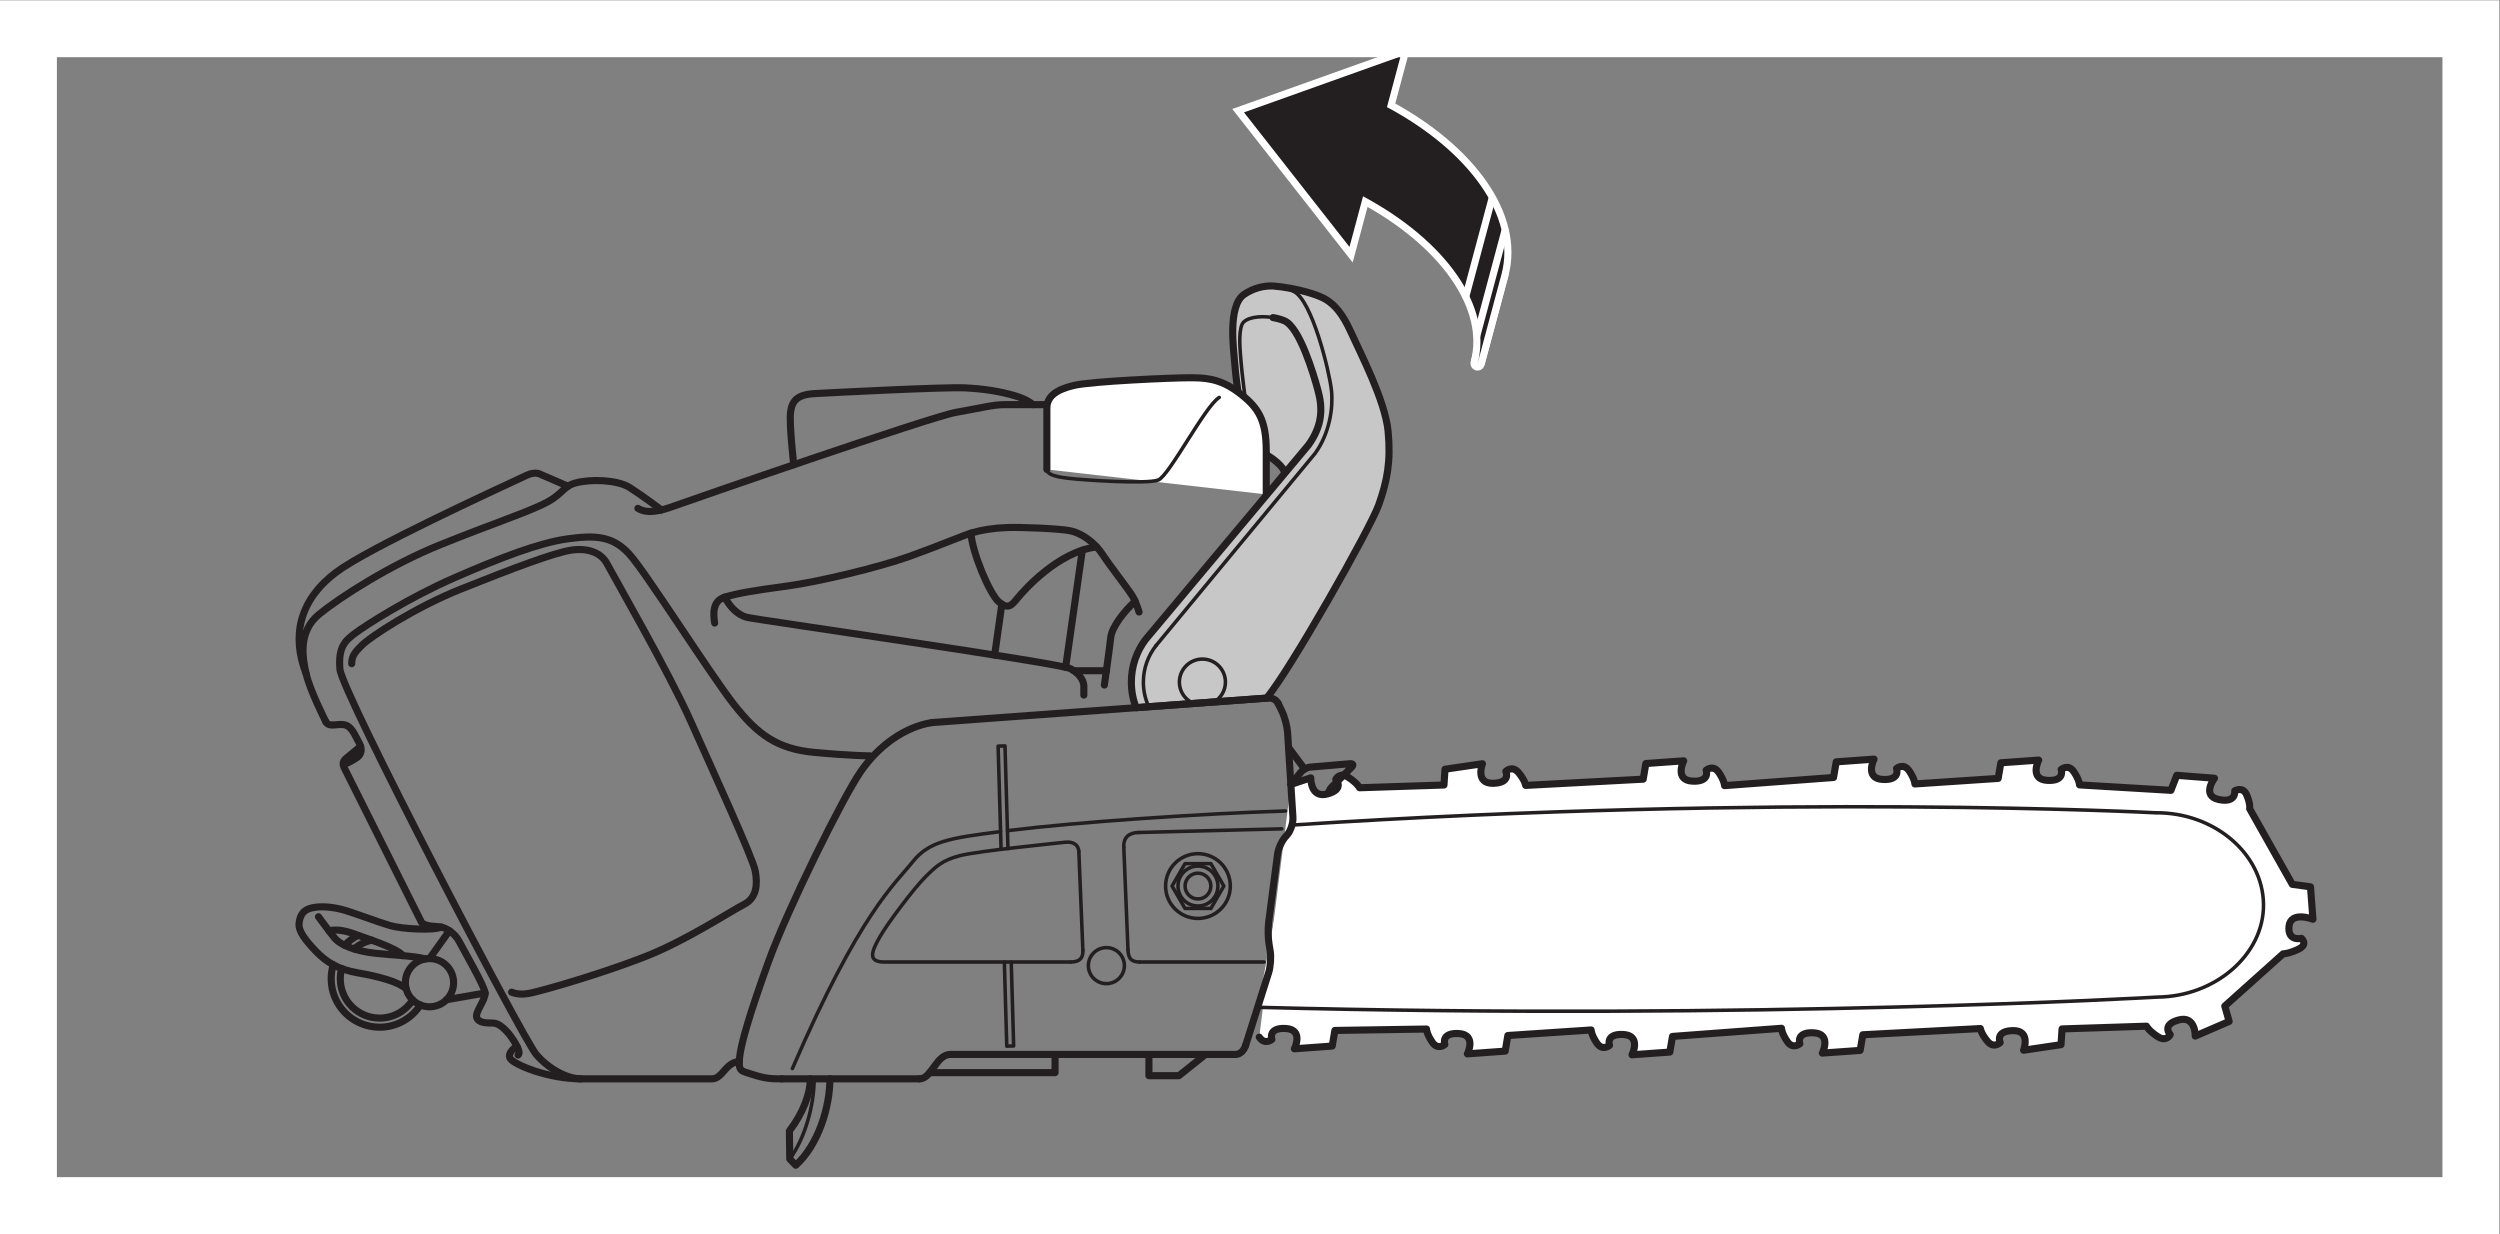 <?xml version="1.0" encoding="UTF-8" standalone="no"?>
<svg
   xmlns:dc="http://purl.org/dc/elements/1.1/"
   xmlns:cc="http://creativecommons.org/ns#"
   xmlns:rdf="http://www.w3.org/1999/02/22-rdf-syntax-ns#"
   xmlns:svg="http://www.w3.org/2000/svg"
   xmlns="http://www.w3.org/2000/svg"
   viewBox="0 0 234.333 115.667"
   height="115.667"
   width="234.333"
   xml:space="preserve"
   id="svg2"
   version="1.1"><rect x="0" y="0" width="234.333" height="115.667" fill="#808080" stroke="none"/><defs
     id="defs6" /><g
     transform="matrix(1.333,0,0,-1.333,0,115.667)"
     id="g10"><g
       transform="scale(0.1)"
       id="g12"><path
         id="path14"
         style="fill:#ffffff;fill-opacity:1;fill-rule:nonzero;stroke:none"
         d="m 907.695,316.133 14.016,4.629 c 0,0 -0.363,-14.727 11.852,-11.289 12.218,3.41 5.734,10.222 5.734,10.222 0,0 2.656,5.532 8.945,1.368 6.278,-4.149 7.774,-7.274 7.774,-7.274 l 59.344,1.941 0.73,11.079 26.32,3.882 c 0,0 -5.38,-13.992 7.47,-13.765 12.85,0.23 8.97,8.387 8.97,8.387 0,0 4.44,4.589 9.02,-0.95 4.57,-5.547 4.94,-8.914 4.94,-8.914 l 82.64,4.387 1.87,10.992 26.61,1.914 c 0,0 -6.8,-13.554 6.03,-14.297 12.82,-0.711 9.78,7.7 9.78,7.7 0,0 4.89,4.246 8.89,-1.614 3.99,-5.871 4.03,-9.238 4.03,-9.238 l 76.64,5.723 1.87,10.988 26.6,1.922 c 0,0 -6.79,-13.555 6.04,-14.297 12.81,-0.711 9.78,7.695 9.78,7.695 0,0 4.89,4.246 8.87,-1.621 4,-5.867 4.04,-9.238 4.04,-9.238 l 58.56,3.906 1.87,10.969 26.61,1.914 c 0,0 -6.8,-13.559 6.03,-14.27 12.81,-0.742 9.79,7.657 9.79,7.657 0,0 4.9,4.277 8.88,-1.582 4.01,-5.887 4.03,-9.258 4.03,-9.258 l 64.27,-3.821 4.09,10.559 26.54,-2.051 c 0,0 -9.42,-12.351 3.06,-14.992 12.47,-2.605 11.18,6.113 11.18,6.113 0,0 5.7,3.469 8.41,-2.898 2.76,-6.375 2.09,-9.695 2.09,-9.695 l 29.97,-53.137 12.79,-1.746 1.72,-22.793 c 0,0 -15.71,6.004 -16.82,-4.961 -1.11,-10.949 8.77,-8.481 8.77,-8.481 0,0 4.86,-4.246 -2.05,-7.566 -6.95,-3.352 -10.88,-3.328 -10.88,-3.328 l -41,-36.731 3.07,-10.793 -23.85,-10.292 c 0,0 0.37,14.738 -11.85,11.281 -12.21,-3.406 -5.73,-10.254 -5.73,-10.254 0,0 -2.67,-5.508 -8.94,-1.328 -6.29,4.133 -7.77,7.246 -7.77,7.246 l -59.36,-1.914 -0.74,-11.074 -26.31,-3.915 c 0,0 5.39,14.024 -7.46,13.79 -12.85,-0.239 -8.99,-8.379 -8.99,-8.379 0,0 -4.43,-4.602 -9,0.945 -4.57,5.535 -4.94,8.887 -4.94,8.887 l -82.66,-4.368 -1.87,-10.996 -26.58,-1.902 c 0,0 6.77,13.555 -6.04,14.27 -12.83,0.73 -9.78,-7.668 -9.78,-7.668 0,0 -4.91,-4.278 -8.89,1.613 -4.01,5.867 -4.02,9.234 -4.02,9.234 l -76.65,-5.718 -1.88,-11 -26.59,-1.915 c 0,0 6.79,13.555 -6.04,14.27 -12.81,0.742 -9.78,-7.664 -9.78,-7.664 0,0 -4.9,-4.25 -8.89,1.617 -4,5.859 -4.02,9.231 -4.02,9.231 l -58.58,-3.899 -1.85,-10.984 -26.6,-1.922 c 0,0 6.77,13.543 -6.04,14.285 -12.82,0.742 -9.8,-7.687 -9.8,-7.687 0,0 -4.88,-4.247 -8.87,1.625 -3.99,5.867 -4.03,9.238 -4.03,9.238 l -64.435,-0.996 -1.868,-10.969 -26.582,-1.941 c 0,0 6.778,13.55 -6.054,14.293 -12.813,0.734 -9.786,-7.672 -9.786,-7.672 0,0 -4.882,-4.27 -8.886,1.597" /><path
         id="path16"
         style="fill:none;stroke:#231f20;stroke-width:5;stroke-linecap:round;stroke-linejoin:round;stroke-miterlimit:4;stroke-dasharray:none;stroke-opacity:1"
         d="m 907.695,316.133 14.016,4.629 c 0,0 -0.363,-14.727 11.852,-11.289 12.218,3.41 5.734,10.222 5.734,10.222 0,0 2.656,5.532 8.945,1.368 6.278,-4.149 7.774,-7.274 7.774,-7.274 l 59.344,1.941 0.73,11.079 26.32,3.882 c 0,0 -5.38,-13.992 7.47,-13.765 12.85,0.23 8.97,8.387 8.97,8.387 0,0 4.44,4.589 9.02,-0.95 4.57,-5.547 4.94,-8.914 4.94,-8.914 l 82.64,4.387 1.87,10.992 26.61,1.914 c 0,0 -6.8,-13.554 6.03,-14.297 12.82,-0.711 9.78,7.7 9.78,7.7 0,0 4.89,4.246 8.89,-1.614 3.99,-5.871 4.03,-9.238 4.03,-9.238 l 76.64,5.723 1.87,10.988 26.6,1.922 c 0,0 -6.79,-13.555 6.04,-14.297 12.81,-0.711 9.78,7.695 9.78,7.695 0,0 4.89,4.246 8.87,-1.621 4,-5.867 4.04,-9.238 4.04,-9.238 l 58.56,3.906 1.87,10.969 26.61,1.914 c 0,0 -6.8,-13.559 6.03,-14.27 12.81,-0.742 9.79,7.657 9.79,7.657 0,0 4.9,4.277 8.88,-1.582 4.01,-5.887 4.03,-9.258 4.03,-9.258 l 64.27,-3.821 4.09,10.559 26.54,-2.051 c 0,0 -9.42,-12.351 3.06,-14.992 12.47,-2.605 11.18,6.113 11.18,6.113 0,0 5.7,3.469 8.41,-2.898 2.76,-6.375 2.09,-9.695 2.09,-9.695 l 29.97,-53.137 12.79,-1.746 1.72,-22.793 c 0,0 -15.71,6.004 -16.82,-4.961 -1.11,-10.949 8.77,-8.481 8.77,-8.481 0,0 4.86,-4.246 -2.05,-7.566 -6.95,-3.352 -10.88,-3.328 -10.88,-3.328 l -41,-36.731 3.07,-10.793 -23.85,-10.292 c 0,0 0.37,14.738 -11.85,11.281 -12.21,-3.406 -5.73,-10.254 -5.73,-10.254 0,0 -2.67,-5.508 -8.94,-1.328 -6.29,4.133 -7.77,7.246 -7.77,7.246 l -59.36,-1.914 -0.74,-11.074 -26.31,-3.915 c 0,0 5.39,14.024 -7.46,13.79 -12.85,-0.239 -8.99,-8.379 -8.99,-8.379 0,0 -4.43,-4.602 -9,0.945 -4.57,5.535 -4.94,8.887 -4.94,8.887 l -82.66,-4.368 -1.87,-10.996 -26.58,-1.902 c 0,0 6.77,13.555 -6.04,14.27 -12.83,0.73 -9.78,-7.668 -9.78,-7.668 0,0 -4.91,-4.278 -8.89,1.613 -4.01,5.867 -4.02,9.234 -4.02,9.234 l -76.65,-5.718 -1.88,-11 -26.59,-1.915 c 0,0 6.79,13.555 -6.04,14.27 -12.81,0.742 -9.78,-7.664 -9.78,-7.664 0,0 -4.9,-4.25 -8.89,1.617 -4,5.859 -4.02,9.231 -4.02,9.231 l -58.58,-3.899 -1.85,-10.984 -26.6,-1.922 c 0,0 6.77,13.543 -6.04,14.285 -12.82,0.742 -9.8,-7.687 -9.8,-7.687 0,0 -4.88,-4.247 -8.87,1.625 -3.99,5.867 -4.03,9.238 -4.03,9.238 l -64.435,-0.996 -1.868,-10.969 -26.582,-1.941 c 0,0 6.778,13.55 -6.054,14.293 -12.813,0.734 -9.786,-7.672 -9.786,-7.672 0,0 -4.882,-4.27 -8.886,1.597" /><path
         id="path18"
         style="fill:#ffffff;fill-opacity:1;fill-rule:nonzero;stroke:none"
         d="m 884.465,159.402 c 351.605,-9.136 632.485,7.192 632.485,7.192 40.96,0.371 75,30.015 74.69,65.066 -0.31,35.86 -34.84,64.903 -75.82,64.531 0,0 -264.63,13.938 -607.375,-8.64" /><path
         id="path20"
         style="fill:none;stroke:#231f20;stroke-width:2.5;stroke-linecap:round;stroke-linejoin:round;stroke-miterlimit:4;stroke-dasharray:none;stroke-opacity:1"
         d="m 884.465,159.402 c 351.605,-9.136 632.485,7.192 632.485,7.192 40.96,0.371 75,30.015 74.69,65.066 -0.31,35.86 -34.84,64.903 -75.82,64.531 0,0 -264.63,13.938 -607.375,-8.64" /><path
         id="path22"
         style="fill:#c8c7c7;fill-opacity:1;fill-rule:nonzero;stroke:none"
         d="m 887.91,651.66 7.266,-106.797 20,-18.133 26.601,60.575 -24.629,61.582 -29.238,2.773" /><path
         id="path24"
         style="fill:#c8c7c7;fill-opacity:1;fill-rule:nonzero;stroke:none"
         d="m 895.176,644.387 c 2.734,-0.461 5.429,-1.184 7.844,-2.18 10.828,-4.375 20.73,-37.664 23.855,-49.453 3.145,-11.77 3.301,-23.848 -6.797,-37.949 L 805.391,417.852 c -6.192,-8.309 -9.844,-18.606 -9.844,-29.778 0,-6.336 1.183,-12.383 3.32,-17.969 l 91.699,6.719 c 15.618,18.012 73.028,119.281 78.907,135.879 5.898,16.621 8.672,30.449 6.59,51.906 -2.079,21.454 -19.735,55.371 -25.946,69.2 -6.238,13.859 -11.433,19.035 -16.972,22.839 -5.528,3.801 -21.797,8.657 -38.047,9.973 l 0.351,-0.019 c -7.539,0.39 -14.472,-1.836 -20.469,-5.789 -12.109,-7.954 -7.312,-40.266 -6.777,-48.11 0.625,-9.234 2.363,-20.64 2.363,-20.64 L 890.398,548 c 6.758,-3.801 14.77,-11.008 12.278,-13.984" /><path
         id="path26"
         style="fill:none;stroke:#231f20;stroke-width:5;stroke-linecap:round;stroke-linejoin:round;stroke-miterlimit:4;stroke-dasharray:none;stroke-opacity:1"
         d="m 895.176,644.387 c 2.734,-0.461 5.429,-1.184 7.844,-2.18 10.828,-4.375 20.73,-37.664 23.855,-49.453 3.145,-11.77 3.301,-23.848 -6.797,-37.949 L 805.391,417.852 c -6.192,-8.309 -9.844,-18.606 -9.844,-29.778 0,-6.336 1.183,-12.383 3.32,-17.969 l 91.699,6.719 c 15.618,18.012 73.028,119.281 78.907,135.879 5.898,16.621 8.672,30.449 6.59,51.906 -2.079,21.454 -19.735,55.371 -25.946,69.2 -6.238,13.859 -11.433,19.035 -16.972,22.839 -5.528,3.801 -21.797,8.657 -38.047,9.973 l 0.351,-0.019 c -7.539,0.39 -14.472,-1.836 -20.469,-5.789 -12.109,-7.954 -7.312,-40.266 -6.777,-48.11 0.625,-9.234 2.363,-20.64 2.363,-20.64 L 890.398,548 c 6.758,-3.801 14.77,-11.008 12.278,-13.984" /><path
         id="path28"
         style="fill:#ffffff;fill-opacity:1;fill-rule:nonzero;stroke:none"
         d="m 890.398,520.066 c 0,0 0,8.43 0,30.372 0,21.957 -5.398,30.722 -19.238,41.183 -13.836,10.469 -24.637,10.469 -35.445,10.469 -10.793,0 -67.844,-2.363 -80.676,-5.41 -12.812,-3.028 -18.906,-8.086 -18.906,-15.86 0,-7.761 0,-38.144 0,-43.203" /><path
         id="path30"
         style="fill:none;stroke:#231f20;stroke-width:5;stroke-linecap:round;stroke-linejoin:round;stroke-miterlimit:4;stroke-dasharray:none;stroke-opacity:1"
         d="m 890.398,520.066 c 0,0 0,8.43 0,30.372 0,21.957 -5.398,30.722 -19.238,41.183 -13.836,10.469 -24.637,10.469 -35.445,10.469 -10.793,0 -67.844,-2.363 -80.676,-5.41 -12.812,-3.028 -18.906,-8.086 -18.906,-15.86 0,-7.761 0,-38.144 0,-43.203" /><path
         id="path32"
         style="fill:none;stroke:#231f20;stroke-width:5;stroke-linecap:round;stroke-linejoin:round;stroke-miterlimit:4;stroke-dasharray:none;stroke-opacity:1"
         d="M 668.262,126.262 H 868.789" /><path
         id="path34"
         style="fill:none;stroke:#231f20;stroke-width:5;stroke-linecap:round;stroke-linejoin:round;stroke-miterlimit:4;stroke-dasharray:none;stroke-opacity:1"
         d="m 549.766,109.102 h 96.855" /><path
         id="path36"
         style="fill:none;stroke:#231f20;stroke-width:5;stroke-linecap:round;stroke-linejoin:round;stroke-miterlimit:4;stroke-dasharray:none;stroke-opacity:1"
         d="m 611.699,336.23 c 0,0 -13.144,0 -39.101,2.43 -25.957,2.426 -39.785,12.453 -56.407,33.567 -16.601,21.113 -62.273,93.425 -73.703,105.871 -11.414,12.468 -23.172,13.504 -43.242,10.73 -20.07,-2.773 -47.062,-13.144 -79.594,-27.336 -32.519,-14.187 -62.621,-33.562 -69.539,-38.75 -6.929,-5.191 -12.461,-9.344 -11.074,-25.594 1.375,-16.269 129.051,-260.578 138.063,-270.937 8.988,-10.391 21.789,-17.109 31.488,-17.109 h 92.035 c 7.461,0 9.18,11.269 19.258,12.304" /><path
         id="path38"
         style="fill:none;stroke:#231f20;stroke-width:5;stroke-linecap:round;stroke-linejoin:round;stroke-miterlimit:4;stroke-dasharray:none;stroke-opacity:1"
         d="m 253.594,342.844 c 0,0 -7.485,-6.035 -9.281,-7.578 -1.801,-1.543 -4.122,-3.223 -2.422,-7.121 l 54.574,-109.114 c 3.16,-3.179 10.73,-2.527 13.844,-3.218 3.125,-0.684 9.343,-3.801 12.636,-10.2 3.289,-6.394 17.825,-31.304 18.168,-36.16 0.352,-4.844 -7.273,-13.496 -5.886,-17.297 1.382,-3.804 6.925,-3.804 11.078,-3.804 4.144,0 7.273,-3.118 10.035,-5.891 2.765,-2.773 11.066,-14.523 7.961,-16.602" /><path
         id="path40"
         style="fill:none;stroke:#231f20;stroke-width:5;stroke-linecap:round;stroke-linejoin:round;stroke-miterlimit:4;stroke-dasharray:none;stroke-opacity:1"
         d="M 891.738,376.895 655.234,359.617" /><path
         id="path42"
         style="fill:none;stroke:#231f20;stroke-width:5;stroke-linecap:round;stroke-linejoin:round;stroke-miterlimit:4;stroke-dasharray:none;stroke-opacity:1"
         d="m 898.762,373.059 2.722,-5.61 c 1.895,-3.886 3.653,-10.574 3.926,-14.89 l 3.75,-59.621 c 0.254,-4.293 -1.836,-10.133 -4.668,-12.965 -2.832,-2.825 -5.605,-8.645 -6.152,-12.93 l -6.238,-47.734 c -0.571,-4.282 -0.442,-11.262 0.269,-15.52 l 0.793,-4.785 c 0.703,-4.238 0.215,-11.082 -1.074,-15.203 l -16.211,-51.203" /><path
         id="path44"
         style="fill:none;stroke:#231f20;stroke-width:2.5;stroke-linecap:round;stroke-linejoin:round;stroke-miterlimit:4;stroke-dasharray:none;stroke-opacity:1"
         d="m 934.414,311.113 c -0.332,-0.808 -0.566,-1.633 -0.703,-2.422" /><path
         id="path46"
         style="fill:none;stroke:#231f20;stroke-width:5;stroke-linecap:round;stroke-linejoin:round;stroke-miterlimit:4;stroke-dasharray:none;stroke-opacity:1"
         d="m 907.695,316.133 7.227,8.816 c 1.367,1.66 4.238,3.196 6.394,3.364 l 27.961,2.378 c 2.168,0.188 2.657,-0.918 1.133,-2.437 L 936.395,314.23 c -0.77,-0.773 -1.473,-1.906 -1.981,-3.117" /><path
         id="path48"
         style="fill:none;stroke:#231f20;stroke-width:2.5;stroke-linecap:round;stroke-linejoin:round;stroke-miterlimit:4;stroke-dasharray:none;stroke-opacity:1"
         d="M 901.309,284.902 800.605,282.336" /><path
         id="path50"
         style="fill:none;stroke:#231f20;stroke-width:2.5;stroke-linecap:round;stroke-linejoin:round;stroke-miterlimit:4;stroke-dasharray:none;stroke-opacity:1"
         d="m 790.215,272.031 2.949,-72.097" /><path
         id="path52"
         style="fill:none;stroke:#231f20;stroke-width:2.5;stroke-linecap:round;stroke-linejoin:round;stroke-miterlimit:4;stroke-dasharray:none;stroke-opacity:1"
         d="m 758.613,268.965 2.832,-69.434" /><path
         id="path54"
         style="fill:none;stroke:#231f20;stroke-width:5;stroke-linecap:round;stroke-linejoin:round;stroke-miterlimit:4;stroke-dasharray:none;stroke-opacity:1"
         d="m 502.539,429.609 c -1.008,6.407 -1.68,15.508 7.09,18.211 8.777,2.7 20.937,4.739 43.555,7.766 22.617,3.047 64.804,13.176 86.418,20.937 21.597,7.754 37.136,14.5 43.875,16.536 6.75,2.031 15.183,3.367 24.648,3.711 9.441,0.339 37.473,-0.676 44.895,-2.368 7.418,-1.699 16.531,-7.769 22.273,-16.543 5.742,-8.765 18.562,-24.976 21.27,-29.683 2.695,-4.738 4.382,-10.813 4.382,-10.813" /><path
         id="path56"
         style="fill:none;stroke:#231f20;stroke-width:5;stroke-linecap:round;stroke-linejoin:round;stroke-miterlimit:4;stroke-dasharray:none;stroke-opacity:1"
         d="m 509.629,447.82 c 3.723,-7.09 9.121,-12.488 15.527,-14.175 6.426,-1.68 219.766,-32.075 227.52,-36.106 7.762,-4.07 9.453,-9.797 9.453,-12.156 0,-2.375 0,-6.418 0,-6.418" /><path
         id="path58"
         style="fill:none;stroke:#231f20;stroke-width:5;stroke-linecap:round;stroke-linejoin:round;stroke-miterlimit:4;stroke-dasharray:none;stroke-opacity:1"
         d="m 682.773,492.844 c 0.704,-13.301 13.184,-42.989 19.61,-48.391 6.406,-5.398 8.769,-2.707 13.164,2.695 4.394,5.411 28.555,32.813 55.625,35.977" /><path
         id="path60"
         style="fill:none;stroke:#231f20;stroke-width:5;stroke-linecap:round;stroke-linejoin:round;stroke-miterlimit:4;stroke-dasharray:none;stroke-opacity:1"
         d="m 448.535,510.281 c 6.426,-4.058 15.535,-2.039 25.664,1.684 10.117,3.711 180.586,62.781 198.145,65.828 17.551,3.027 25.644,5.391 34.082,5.391 8.445,0 29.043,0 29.043,0" /><path
         id="path62"
         style="fill:none;stroke:#231f20;stroke-width:5;stroke-linecap:round;stroke-linejoin:round;stroke-miterlimit:4;stroke-dasharray:none;stroke-opacity:1"
         d="m 558.145,540.945 c 0,0 -3.262,28.743 -2.266,36.848 1.016,8.098 4.726,12.48 16.887,13.152 12.144,0.676 91.472,4.731 105.64,4.043 14.184,-0.664 25.324,-2.691 34.778,-5.398 9.453,-2.695 13.164,-6.406 13.164,-6.406" /><path
         id="path64"
         style="fill:none;stroke:#231f20;stroke-width:5;stroke-linecap:round;stroke-linejoin:round;stroke-miterlimit:4;stroke-dasharray:none;stroke-opacity:1"
         d="m 798.203,444.895 c -8.39,-7.532 -16.484,-18.665 -17.168,-25.422 -0.683,-6.746 -4.472,-33.477 -4.472,-33.477" /><path
         id="path66"
         style="fill:none;stroke:#231f20;stroke-width:2.5;stroke-linecap:round;stroke-linejoin:round;stroke-miterlimit:4;stroke-dasharray:none;stroke-opacity:1"
         d="m 837.324,374.102 c -4.797,2.812 -8.015,8.015 -8.015,13.972 0,8.946 7.254,16.203 16.211,16.203 8.933,0 16.179,-7.257 16.179,-16.203 0,-5.933 -3.191,-11.14 -7.961,-13.953" /><path
         id="path68"
         style="fill:none;stroke:#231f20;stroke-width:2.5;stroke-linecap:round;stroke-linejoin:round;stroke-miterlimit:4;stroke-dasharray:none;stroke-opacity:1"
         d="m 807.773,370.754 c -2.441,5.281 -3.789,11.148 -3.789,17.32 0,9.699 3.34,18.625 8.907,25.696" /><path
         id="path70"
         style="fill:none;stroke:#231f20;stroke-width:2.5;stroke-linecap:round;stroke-linejoin:round;stroke-miterlimit:4;stroke-dasharray:none;stroke-opacity:1"
         d="m 736.133,537.617 c 0,-5.066 13.515,-6.074 20.254,-6.738 6.758,-0.691 50.301,-3.723 58.066,-0.691 7.766,3.042 32.871,51.992 42.871,58.066" /><path
         id="path72"
         style="fill:none;stroke:#231f20;stroke-width:2.5;stroke-linecap:round;stroke-linejoin:round;stroke-miterlimit:4;stroke-dasharray:none;stroke-opacity:1"
         d="m 895.176,644.387 c -9.539,1.609 -19.746,0.047 -21.836,-4.824 -2.656,-6.282 -1.25,-19.016 -0.625,-26.86 0.625,-7.84 2.812,-24.558 2.812,-24.558" /><path
         id="path74"
         style="fill:none;stroke:#231f20;stroke-width:2.5;stroke-linecap:round;stroke-linejoin:round;stroke-miterlimit:4;stroke-dasharray:none;stroke-opacity:1"
         d="m 812.891,413.77 111.953,135.273 c 10.117,14.094 12.695,31.895 11.418,44.016 -1.426,13.484 -13.645,63.671 -26.66,69.824 -4.883,2.305 -9.622,3.484 -14.153,3.719" /><path
         id="path76"
         style="fill:none;stroke:#231f20;stroke-width:5;stroke-linecap:round;stroke-linejoin:round;stroke-miterlimit:4;stroke-dasharray:none;stroke-opacity:1"
         d="M 655.234,359.617 C 636.609,356.641 618.262,343.848 605.469,325.527 592.656,307.168 553.563,227.93 540.43,191.602 527.383,155.613 520.703,132.883 520,123.438 c -0.684,-9.356 0.703,-8.504 9.688,-11.418 9.003,-2.918 13.144,-2.918 20.078,-2.918" /><path
         id="path78"
         style="fill:none;stroke:#231f20;stroke-width:5;stroke-linecap:round;stroke-linejoin:round;stroke-miterlimit:4;stroke-dasharray:none;stroke-opacity:1"
         d="m 247.328,401.063 c -0.015,5.734 2.598,8.351 7.277,13.031 6.047,6.062 37.321,26.57 69.555,39.441 36.875,14.746 65.742,25.606 77.5,27.332 11.77,1.723 21.113,-1.726 25.266,-9.676 4.148,-7.968 43.25,-75.781 58.828,-110.742 15.562,-34.922 43.582,-95.847 45.32,-105.183 1.739,-9.336 1.035,-19.028 -7.949,-23.52 -9.004,-4.512 -40.828,-25.613 -70.254,-37.027 -29.414,-11.426 -68.5,-22.844 -79.586,-25.266 -5.527,-1.211 -10.031,-0.859 -13.555,0.586" /><path
         id="path80"
         style="fill:none;stroke:#231f20;stroke-width:5;stroke-linecap:round;stroke-linejoin:round;stroke-miterlimit:4;stroke-dasharray:none;stroke-opacity:1"
         d="m 229.117,360.227 c 0,0 -11.074,21.675 -13.844,33.691 -2.769,11.973 -5.527,29.988 9.231,41.973 14.766,12 49.832,34.605 85.355,48.894 35.516,14.309 54.442,20.313 70.579,27.695 16.148,7.383 14.308,12.93 24.46,15.684 10.153,2.754 29.067,2.305 37.829,-3.23 8.757,-5.539 22.402,-15.813 22.402,-15.813" /><path
         id="path82"
         style="fill:none;stroke:#231f20;stroke-width:5;stroke-linecap:round;stroke-linejoin:round;stroke-miterlimit:4;stroke-dasharray:none;stroke-opacity:1"
         d="m 399.398,525.801 -18.918,8.191 c 0,0 -3.656,2.563 -10.113,-0.476 C 347.52,522.82 258.926,482.234 236.5,465.422 210.668,446.047 204.766,420.762 215.273,393.918" /><path
         id="path84"
         style="fill:none;stroke:#231f20;stroke-width:5;stroke-linecap:round;stroke-linejoin:round;stroke-miterlimit:4;stroke-dasharray:none;stroke-opacity:1"
         d="m 244.313,331.145 c 0,0 6.82,3.347 8.246,5.273 1.41,1.941 2.445,4.637 -0.395,9.676 -2.832,5 -4.762,10.683 -9.719,11.914 -4.965,1.222 -11.199,-2.129 -13.328,2.219" /><path
         id="path86"
         style="fill:none;stroke:#231f20;stroke-width:5;stroke-linecap:round;stroke-linejoin:round;stroke-miterlimit:4;stroke-dasharray:none;stroke-opacity:1"
         d="m 408.59,109.102 c -23.535,0 -47.414,10.183 -49.84,14.336 -2.41,4.16 4.688,8.796 4.859,8.425" /><path
         id="path88"
         style="fill:none;stroke:#231f20;stroke-width:5;stroke-linecap:round;stroke-linejoin:round;stroke-miterlimit:4;stroke-dasharray:none;stroke-opacity:1"
         d="M 315.992,213.254 302.016,193.672" /><path
         id="path90"
         style="fill:none;stroke:#231f20;stroke-width:5;stroke-linecap:round;stroke-linejoin:round;stroke-miterlimit:4;stroke-dasharray:none;stroke-opacity:1"
         d="m 318.961,176.73 c 0,-9.375 -7.59,-16.964 -16.945,-16.964 -9.371,0 -16.961,7.589 -16.961,16.964 0,9.356 7.59,16.942 16.961,16.942 9.355,0 16.945,-7.586 16.945,-16.942 z" /><path
         id="path92"
         style="fill:none;stroke:#231f20;stroke-width:5;stroke-linecap:round;stroke-linejoin:round;stroke-miterlimit:4;stroke-dasharray:none;stroke-opacity:1"
         d="m 295.566,161.035 c -6.062,-9.394 -16.625,-15.613 -28.632,-15.613 -18.821,0 -34.051,15.242 -34.051,34.051 0,3.418 0.496,6.726 1.441,9.836" /><path
         id="path94"
         style="fill:none;stroke:#231f20;stroke-width:5;stroke-linecap:round;stroke-linejoin:round;stroke-miterlimit:4;stroke-dasharray:none;stroke-opacity:1"
         d="m 242.328,203.027 c 2.621,2.727 5.68,5.008 9.082,6.77" /><path
         id="path96"
         style="fill:none;stroke:#231f20;stroke-width:5;stroke-linecap:round;stroke-linejoin:round;stroke-miterlimit:4;stroke-dasharray:none;stroke-opacity:1"
         d="m 314.008,164.746 27.105,4.707" /><path
         id="path98"
         style="fill:none;stroke:#231f20;stroke-width:5;stroke-linecap:round;stroke-linejoin:round;stroke-miterlimit:4;stroke-dasharray:none;stroke-opacity:1"
         d="m 285.613,172.383 c -6.101,5.39 -20.281,8.84 -34.121,11.269 -13.84,2.422 -22.144,7.598 -29.418,15.227 -7.254,7.598 -12.449,14.18 -11.758,19.715 0.696,5.539 2.766,9.336 9,10.73 6.227,1.391 13.836,0.696 20.758,-1.043 6.922,-1.726 25.942,-9.004 34.258,-11.418 8.301,-2.429 30.789,-3.609 35.977,-1.05" /><path
         id="path100"
         style="fill:none;stroke:#231f20;stroke-width:5;stroke-linecap:round;stroke-linejoin:round;stroke-miterlimit:4;stroke-dasharray:none;stroke-opacity:1"
         d="m 299.164,193.438 c -8.926,2.316 -23.793,2.667 -35.902,4.05 -12.114,1.391 -23.535,5.2 -28.032,10.727 -4.5,5.523 -11.292,14.883 -11.292,14.883" /><path
         id="path102"
         style="fill:none;stroke:#231f20;stroke-width:5;stroke-linecap:round;stroke-linejoin:round;stroke-miterlimit:4;stroke-dasharray:none;stroke-opacity:1"
         d="m 231.352,213.164 c 5.949,1.621 13.57,-0.461 19.796,-2.891 6.223,-2.414 28.586,-9.367 32.11,-14.543" /><path
         id="path104"
         style="fill:none;stroke:#231f20;stroke-width:5;stroke-linecap:round;stroke-linejoin:round;stroke-miterlimit:4;stroke-dasharray:none;stroke-opacity:1"
         d="m 290.215,164.551 c -4.918,-7.656 -13.504,-12.727 -23.281,-12.727 -15.27,0 -27.653,12.364 -27.653,27.649 0,2.468 0.328,4.875 0.938,7.16" /><path
         id="path106"
         style="fill:none;stroke:#231f20;stroke-width:5;stroke-linecap:round;stroke-linejoin:round;stroke-miterlimit:4;stroke-dasharray:none;stroke-opacity:1"
         d="m 248.914,200.449 c 3.535,3.02 7.844,5.188 12.578,6.145" /><path
         id="path108"
         style="fill:none;stroke:#231f20;stroke-width:2.5;stroke-linecap:round;stroke-linejoin:round;stroke-miterlimit:4;stroke-dasharray:none;stroke-opacity:1"
         d="m 572.5,109.102 c 0,-19.747 -7.207,-43.133 -17.168,-56.309" /><path
         id="path110"
         style="fill:none;stroke:#231f20;stroke-width:5;stroke-linecap:round;stroke-linejoin:round;stroke-miterlimit:4;stroke-dasharray:none;stroke-opacity:1"
         d="m 569.813,109.102 c 0,-10.047 -4.774,-23.489 -14.723,-36.653 l 0.242,-19.656 4.238,-4.441 c 15.91,14.383 24.004,41.004 24.004,60.75" /><path
         id="path112"
         style="fill:none;stroke:#231f20;stroke-width:5;stroke-linecap:round;stroke-linejoin:round;stroke-miterlimit:4;stroke-dasharray:none;stroke-opacity:1"
         d="m 646.621,109.102 c 8.457,0 11.699,17.16 21.641,17.16" /><path
         id="path114"
         style="fill:none;stroke:#231f20;stroke-width:5;stroke-linecap:round;stroke-linejoin:round;stroke-miterlimit:4;stroke-dasharray:none;stroke-opacity:1"
         d="m 653.711,113.457 h 88.184 v 12.805" /><path
         id="path116"
         style="fill:none;stroke:#231f20;stroke-width:2.5;stroke-linecap:round;stroke-linejoin:round;stroke-miterlimit:4;stroke-dasharray:none;stroke-opacity:1"
         d="M 703.594,282.961 C 667.219,278.367 653.086,276.074 641.477,261.379 629.16,245.84 604.57,225.938 557.195,116.348" /><path
         id="path118"
         style="fill:none;stroke:#231f20;stroke-width:2.5;stroke-linecap:round;stroke-linejoin:round;stroke-miterlimit:4;stroke-dasharray:none;stroke-opacity:1"
         d="m 903.918,297.461 c -58.227,-1.797 -147.797,-7.871 -193.723,-13.652 -0.605,-0.079 -1.191,-0.149 -1.777,-0.223" /><path
         id="path120"
         style="fill:none;stroke:#231f20;stroke-width:2.5;stroke-linecap:round;stroke-linejoin:round;stroke-miterlimit:4;stroke-dasharray:none;stroke-opacity:1"
         d="m 801.34,191.27 h 87.566" /><path
         id="path122"
         style="fill:none;stroke:#231f20;stroke-width:2.5;stroke-linecap:round;stroke-linejoin:round;stroke-miterlimit:4;stroke-dasharray:none;stroke-opacity:1"
         d="m 758.613,268.965 c -0.195,4.348 -3.574,7.246 -9.726,6.515 -6.153,-0.714 -61.133,-6.144 -73.782,-9.394 -12.664,-3.266 -17.175,-7.773 -24.773,-15.371 -7.598,-7.61 -25.859,-31.645 -31.66,-41.777 -5.781,-10.137 -8.77,-17.668 3.027,-17.668 h 131.172" /><path
         id="path124"
         style="fill:none;stroke:#231f20;stroke-width:2.5;stroke-linecap:round;stroke-linejoin:round;stroke-miterlimit:4;stroke-dasharray:none;stroke-opacity:1"
         d="m 752.871,191.27 c 6.504,0 8.809,2.89 8.574,8.261" /><path
         id="path126"
         style="fill:none;stroke:#231f20;stroke-width:2.5;stroke-linecap:round;stroke-linejoin:round;stroke-miterlimit:4;stroke-dasharray:none;stroke-opacity:1"
         d="m 765.313,188.711 c 0,7.004 5.664,12.668 12.675,12.668 6.992,0 12.657,-5.664 12.657,-12.668 0,-6.992 -5.665,-12.656 -12.657,-12.656 -7.011,0 -12.675,5.664 -12.675,12.656 z" /><path
         id="path128"
         style="fill:none;stroke:#231f20;stroke-width:2.5;stroke-linecap:round;stroke-linejoin:round;stroke-miterlimit:4;stroke-dasharray:none;stroke-opacity:1"
         d="m 800.605,282.336 c -6.164,-0.156 -10.703,-2.895 -10.39,-10.305" /><path
         id="path130"
         style="fill:none;stroke:#231f20;stroke-width:2.5;stroke-linecap:round;stroke-linejoin:round;stroke-miterlimit:4;stroke-dasharray:none;stroke-opacity:1"
         d="m 793.164,199.934 c 0.227,-5.422 1.66,-8.664 8.176,-8.664" /><path
         id="path132"
         style="fill:none;stroke:#231f20;stroke-width:5;stroke-linecap:round;stroke-linejoin:round;stroke-miterlimit:4;stroke-dasharray:none;stroke-opacity:1"
         d="m 868.789,126.262 c 3.125,0 5.899,2.578 7.09,6.336" /><path
         id="path134"
         style="fill:none;stroke:#231f20;stroke-width:2.5;stroke-linecap:round;stroke-linejoin:round;stroke-miterlimit:4;stroke-dasharray:none;stroke-opacity:1"
         d="m 711.074,191.27 1.699,-59.043 -4.843,-0.137 -1.7,59.18" /><path
         id="path136"
         style="fill:none;stroke:#231f20;stroke-width:2.5;stroke-linecap:round;stroke-linejoin:round;stroke-miterlimit:4;stroke-dasharray:none;stroke-opacity:1"
         d="m 703.938,270.496 -2.09,72.57 4.84,0.137 2.082,-72.129" /><path
         id="path138"
         style="fill:none;stroke:#231f20;stroke-width:5;stroke-linecap:round;stroke-linejoin:round;stroke-miterlimit:4;stroke-dasharray:none;stroke-opacity:1"
         d="m 807.891,126.262 v -14.934 h 21.101 l 18.684,14.934" /><path
         id="path140"
         style="fill:none;stroke:#231f20;stroke-width:5;stroke-linecap:round;stroke-linejoin:round;stroke-miterlimit:4;stroke-dasharray:none;stroke-opacity:1"
         d="M 761.063,480.84 749.324,398.477" /><path
         id="path142"
         style="fill:none;stroke:#231f20;stroke-width:5;stroke-linecap:round;stroke-linejoin:round;stroke-miterlimit:4;stroke-dasharray:none;stroke-opacity:1"
         d="M 704.48,442.871 699.387,407.09" /><path
         id="path144"
         style="fill:none;stroke:#231f20;stroke-width:2.5;stroke-linecap:round;stroke-linejoin:round;stroke-miterlimit:4;stroke-dasharray:none;stroke-opacity:1"
         d="m 865.129,244.668 c 0,-12.566 -10.188,-22.773 -22.766,-22.773 -12.558,0 -22.754,10.207 -22.754,22.773 0,12.578 10.196,22.766 22.754,22.766 12.578,0 22.766,-10.188 22.766,-22.766 z" /><path
         id="path146"
         style="fill:none;stroke:#231f20;stroke-width:2.5;stroke-linecap:round;stroke-linejoin:round;stroke-miterlimit:4;stroke-dasharray:none;stroke-opacity:1"
         d="m 856.406,244.668 c 0,-7.742 -6.289,-14.023 -14.043,-14.023 -7.754,0 -14.023,6.281 -14.023,14.023 0,7.742 6.269,14.031 14.023,14.031 7.754,0 14.043,-6.289 14.043,-14.031 z" /><path
         id="path148"
         style="fill:none;stroke:#231f20;stroke-width:2.5;stroke-linecap:round;stroke-linejoin:round;stroke-miterlimit:4;stroke-dasharray:none;stroke-opacity:1"
         d="m 851.445,244.668 c 0,-5.02 -4.062,-9.07 -9.082,-9.07 -5,0 -9.062,4.05 -9.062,9.07 0,5 4.062,9.062 9.062,9.062 5.02,0 9.082,-4.062 9.082,-9.062 z" /><path
         id="path150"
         style="fill:none;stroke:#231f20;stroke-width:2.5;stroke-linecap:round;stroke-linejoin:round;stroke-miterlimit:4;stroke-dasharray:none;stroke-opacity:1"
         d="m 833.27,228.918 -9.098,15.75 9.098,15.762 h 18.214 l 9.082,-15.762 -9.082,-15.75 z" /><path
         id="path152"
         style="fill:none;stroke:#231f20;stroke-width:5;stroke-linecap:round;stroke-linejoin:round;stroke-miterlimit:4;stroke-dasharray:none;stroke-opacity:1"
         d="M 917.363,326.926 906.074,342.09" /><path
         id="path154"
         style="fill:none;stroke:#231f20;stroke-width:5;stroke-linecap:round;stroke-linejoin:round;stroke-miterlimit:4;stroke-dasharray:none;stroke-opacity:1"
         d="m 891.738,376.895 c 2.793,0.222 5.723,-1.165 7.024,-3.836" /><path
         id="path156"
         style="fill:none;stroke:#231f20;stroke-width:5;stroke-linecap:round;stroke-linejoin:round;stroke-miterlimit:4;stroke-dasharray:none;stroke-opacity:1"
         d="m 755.117,396.086 h 22.988" /><path
         id="path158"
         style="fill:#231f20;fill-opacity:1;fill-rule:nonzero;stroke:none"
         d="M 1055.81,674.879 1039,612.164" /><path
         id="path160"
         style="fill:none;stroke:#ffffff;stroke-width:10;stroke-linecap:round;stroke-linejoin:round;stroke-miterlimit:4;stroke-dasharray:none;stroke-opacity:1"
         d="M 1055.81,674.879 1039,612.164" /><path
         id="path162"
         style="fill:#231f20;fill-opacity:1;fill-rule:nonzero;stroke:none"
         d="M 1055.81,674.879 1039,612.164 c 10.87,40.512 -23.07,86.789 -80.543,117.516 l -9.531,-35.586 -74.196,94.601 110.075,39.313 -9.532,-35.602 c 57.457,-30.718 91.397,-77.008 80.537,-117.527" /><path
         id="path164"
         style="fill:none;stroke:#ffffff;stroke-width:10;stroke-linecap:butt;stroke-linejoin:miter;stroke-miterlimit:4;stroke-dasharray:none;stroke-opacity:1"
         d="M 1055.81,674.879 1039,612.164 c 10.87,40.512 -23.07,86.789 -80.543,117.516 l -9.531,-35.586 -74.196,94.601 110.075,39.313 -9.532,-35.602 c 57.457,-30.718 91.397,-77.008 80.537,-117.527 z" /><path
         id="path166"
         style="fill:#231f20;fill-opacity:1;fill-rule:nonzero;stroke:none"
         d="M 1055.81,674.879 1039,612.164 c 10.87,40.512 -23.07,86.789 -80.543,117.516 l -9.531,-35.586 -74.196,94.601 110.075,39.313 -9.532,-35.602 c 57.457,-30.718 91.397,-77.008 80.537,-117.527" /><path
         id="path168"
         style="fill:none;stroke:#ffffff;stroke-width:5;stroke-linecap:round;stroke-linejoin:miter;stroke-miterlimit:10;stroke-dasharray:none;stroke-opacity:1"
         d="m 1058.29,705.68 -19.8,-73.918" /><path
         id="path170"
         style="fill:none;stroke:#ffffff;stroke-width:5;stroke-linecap:round;stroke-linejoin:miter;stroke-miterlimit:10;stroke-dasharray:none;stroke-opacity:1"
         d="m 1049.04,727.668 -18.32,-68.371" /><path
         id="path172"
         style="fill:#ffffff;fill-opacity:1;fill-rule:nonzero;stroke:none"
         d="M 1757.48,867.5 H 0 V 0 h 1757.48 v 867.5 z m -40,-40 V 40 H 40 v 787.5 h 1677.48" /></g></g></svg>